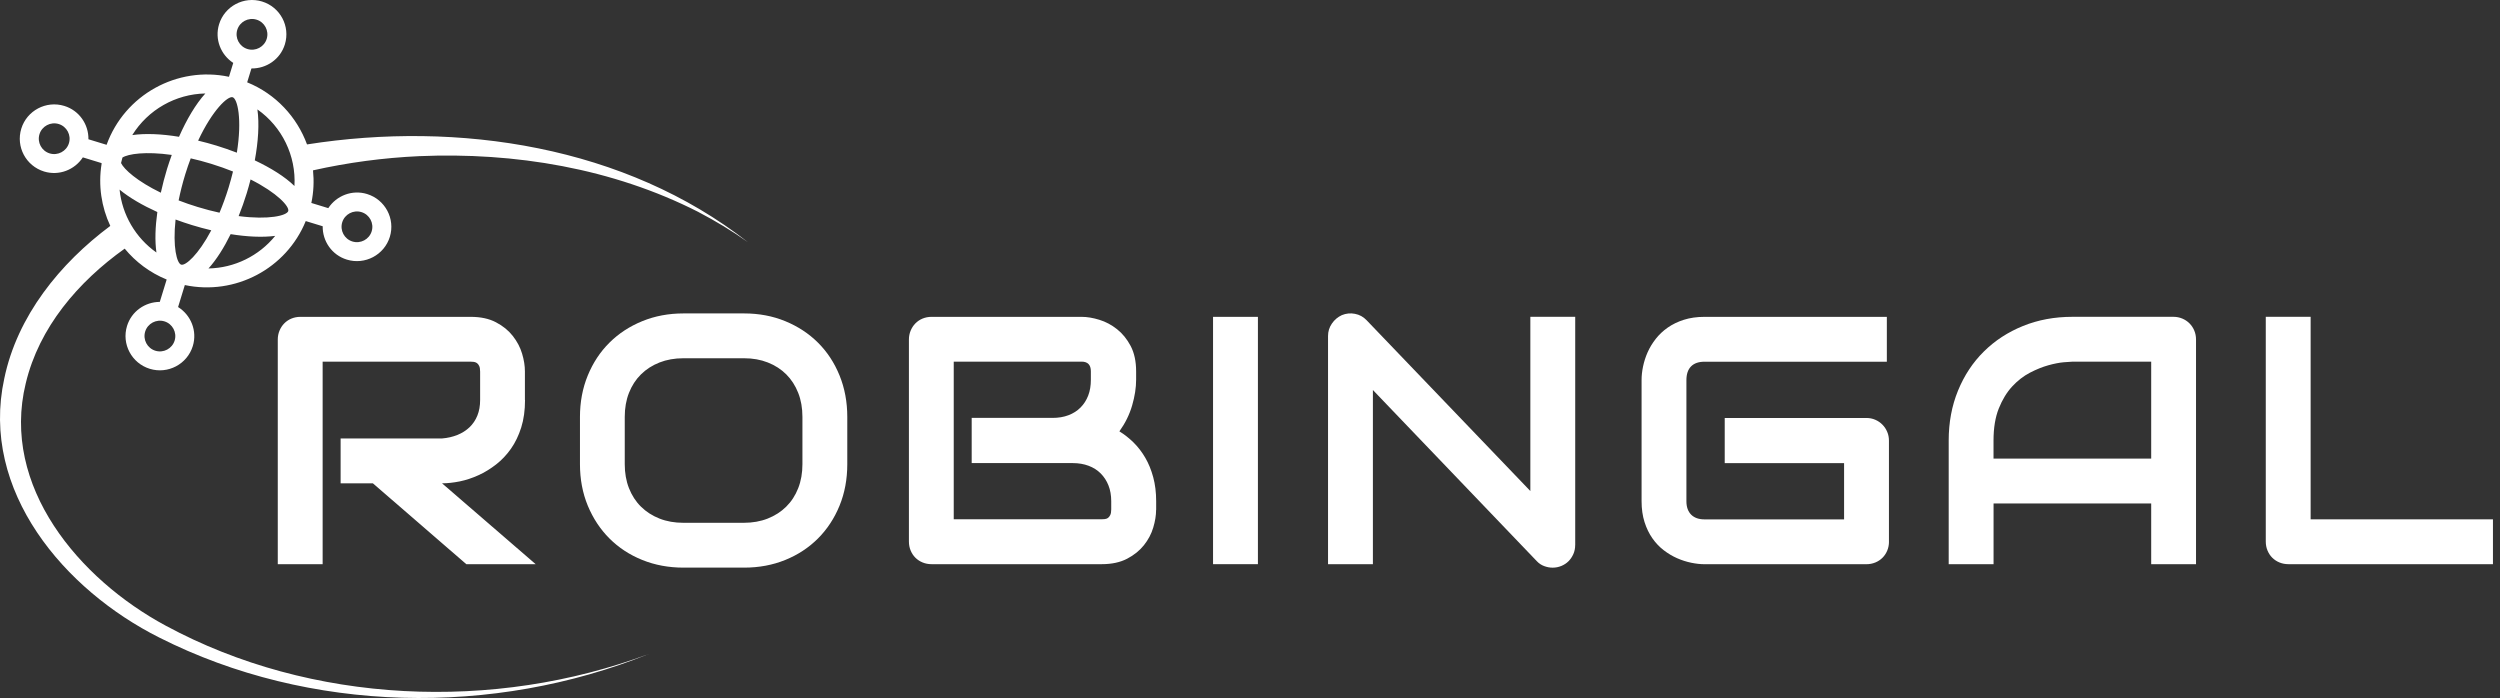 <svg width="351" height="98" viewBox="0 0 351 98" fill="none" xmlns="http://www.w3.org/2000/svg">
<rect x="0" y="0" width="351" height="98" fill="#333333" stroke="none"/>
<path d="M73.714 56.158C73.714 57.594 73.538 58.879 73.182 60.01C72.826 61.141 72.346 62.137 71.742 62.999C71.138 63.861 70.436 64.6 69.646 65.214C68.856 65.828 68.03 66.334 67.162 66.727C66.295 67.119 65.428 67.408 64.545 67.589C63.667 67.764 62.836 67.857 62.062 67.857L75.211 79.215H65.474L52.351 67.857H47.823V61.559H62.062C62.852 61.497 63.574 61.326 64.23 61.063C64.886 60.795 65.448 60.438 65.923 59.984C66.398 59.53 66.765 58.988 67.023 58.347C67.281 57.707 67.41 56.979 67.41 56.153V52.183C67.41 51.827 67.364 51.559 67.276 51.373C67.188 51.187 67.075 51.053 66.935 50.96C66.796 50.872 66.651 50.82 66.502 50.805C66.352 50.789 66.207 50.779 66.078 50.779H45.298V79.21H39V47.656C39 47.222 39.083 46.809 39.243 46.422C39.403 46.035 39.625 45.694 39.909 45.405C40.193 45.116 40.528 44.888 40.915 44.728C41.303 44.568 41.721 44.486 42.175 44.486H66.078C67.483 44.486 68.67 44.739 69.635 45.25C70.606 45.756 71.391 46.396 71.995 47.165C72.599 47.934 73.037 48.76 73.301 49.648C73.569 50.536 73.698 51.368 73.698 52.142V56.164L73.714 56.158Z" fill="white"/>
<path d="M118.959 65.167C118.959 67.284 118.598 69.225 117.87 71.001C117.142 72.777 116.135 74.31 114.845 75.601C113.554 76.891 112.026 77.898 110.255 78.616C108.49 79.334 106.564 79.695 104.478 79.695H95.955C93.874 79.695 91.943 79.334 90.167 78.616C88.391 77.898 86.858 76.891 85.567 75.601C84.277 74.31 83.265 72.777 82.526 71.001C81.793 69.225 81.427 67.279 81.427 65.167V58.533C81.427 56.437 81.793 54.496 82.526 52.709C83.26 50.928 84.272 49.39 85.567 48.11C86.858 46.824 88.391 45.822 90.167 45.095C91.943 44.367 93.874 44.005 95.955 44.005H104.478C106.559 44.005 108.484 44.367 110.255 45.095C112.021 45.822 113.554 46.824 114.845 48.11C116.135 49.395 117.147 50.928 117.87 52.709C118.598 54.496 118.959 56.437 118.959 58.533V65.167ZM112.661 58.533C112.661 57.289 112.465 56.163 112.067 55.157C111.67 54.15 111.112 53.283 110.395 52.565C109.677 51.847 108.81 51.29 107.803 50.892C106.796 50.495 105.686 50.299 104.473 50.299H95.949C94.721 50.299 93.606 50.495 92.594 50.892C91.587 51.29 90.715 51.847 89.992 52.565C89.264 53.283 88.706 54.15 88.309 55.157C87.911 56.163 87.715 57.294 87.715 58.533V65.167C87.715 66.411 87.911 67.537 88.309 68.543C88.706 69.55 89.264 70.418 89.992 71.135C90.72 71.853 91.587 72.41 92.594 72.808C93.6 73.205 94.721 73.401 95.949 73.401H104.427C105.655 73.401 106.77 73.205 107.782 72.808C108.789 72.41 109.661 71.853 110.384 71.135C111.112 70.418 111.67 69.555 112.067 68.543C112.465 67.537 112.661 66.406 112.661 65.167V58.533Z" fill="white"/>
<path d="M162.316 71.585C162.316 72.359 162.181 73.19 161.913 74.078C161.65 74.966 161.211 75.787 160.607 76.546C160.003 77.305 159.213 77.94 158.247 78.446C157.277 78.952 156.089 79.21 154.69 79.21H130.787C130.333 79.21 129.915 79.127 129.528 78.967C129.14 78.807 128.805 78.585 128.521 78.301C128.237 78.017 128.015 77.682 127.855 77.294C127.695 76.907 127.612 76.489 127.612 76.035V47.656C127.612 47.222 127.695 46.809 127.855 46.422C128.015 46.035 128.237 45.694 128.521 45.405C128.805 45.116 129.14 44.888 129.528 44.728C129.915 44.568 130.333 44.486 130.787 44.486H151.856C152.63 44.486 153.462 44.625 154.35 44.899C155.238 45.172 156.064 45.611 156.833 46.22C157.602 46.83 158.237 47.614 158.748 48.58C159.254 49.55 159.512 50.733 159.512 52.137V53.324C159.512 54.439 159.326 55.637 158.955 56.917C158.583 58.203 157.984 59.416 157.163 60.562C157.871 60.996 158.537 61.523 159.161 62.137C159.781 62.751 160.328 63.464 160.798 64.269C161.268 65.075 161.639 65.988 161.913 67.005C162.187 68.022 162.326 69.143 162.326 70.371V71.585H162.316ZM156.017 70.371C156.017 69.545 155.888 68.807 155.63 68.157C155.372 67.501 155.005 66.943 154.541 66.474C154.071 66.004 153.508 65.647 152.842 65.395C152.181 65.147 151.438 65.018 150.612 65.018H136.425V58.673H147.783C148.604 58.673 149.347 58.549 150.013 58.296C150.679 58.043 151.242 57.687 151.706 57.217C152.176 56.747 152.532 56.19 152.785 55.534C153.038 54.878 153.157 54.14 153.157 53.319V52.132C153.157 51.228 152.723 50.774 151.851 50.774H133.905V72.906H154.685C154.799 72.906 154.933 72.896 155.098 72.88C155.258 72.865 155.403 72.819 155.532 72.736C155.661 72.653 155.775 72.519 155.873 72.323C155.971 72.132 156.017 71.863 156.017 71.523V70.361V70.371Z" fill="white"/>
<path d="M176.611 79.21H170.312V44.486H176.611V79.21Z" fill="white"/>
<path d="M221.155 76.525C221.155 76.979 221.072 77.397 220.902 77.785C220.731 78.172 220.504 78.507 220.225 78.791C219.941 79.075 219.606 79.297 219.219 79.457C218.831 79.618 218.418 79.7 217.985 79.7C217.597 79.7 217.205 79.628 216.813 79.483C216.415 79.339 216.064 79.106 215.76 78.781L192.755 54.759V79.215H186.456V47.175C186.456 46.53 186.637 45.947 187.003 45.42C187.37 44.893 187.829 44.506 188.397 44.243C188.996 44 189.611 43.938 190.235 44.062C190.865 44.181 191.407 44.475 191.856 44.945L214.861 68.941V44.48H221.16V76.52L221.155 76.525Z" fill="white"/>
<path d="M265.213 76.04C265.213 76.494 265.13 76.912 264.97 77.3C264.81 77.687 264.588 78.022 264.304 78.306C264.02 78.59 263.69 78.812 263.298 78.972C262.91 79.132 262.492 79.215 262.038 79.215H239.322C238.739 79.215 238.114 79.148 237.443 79.008C236.772 78.869 236.111 78.657 235.455 78.368C234.8 78.079 234.175 77.702 233.576 77.243C232.977 76.783 232.451 76.226 231.991 75.57C231.532 74.915 231.165 74.156 230.891 73.293C230.618 72.431 230.478 71.456 230.478 70.376V53.329C230.478 52.746 230.546 52.121 230.685 51.45C230.824 50.779 231.036 50.118 231.325 49.462C231.614 48.807 231.996 48.182 232.461 47.583C232.931 46.984 233.488 46.458 234.144 45.998C234.8 45.539 235.553 45.172 236.41 44.899C237.267 44.625 238.233 44.486 239.317 44.486H264.913V50.784H239.317C238.496 50.784 237.861 51.001 237.427 51.44C236.994 51.873 236.772 52.524 236.772 53.376V70.376C236.772 71.182 236.994 71.807 237.438 72.256C237.882 72.7 238.506 72.922 239.317 72.922H258.909V65.028H242.151V58.683H262.033C262.482 58.683 262.905 58.766 263.292 58.936C263.68 59.106 264.015 59.334 264.299 59.628C264.583 59.917 264.805 60.252 264.965 60.635C265.125 61.011 265.208 61.419 265.208 61.858V76.05L265.213 76.04Z" fill="white"/>
<path d="M308.326 79.21H302.028V70.686H279.896V79.21H273.597V61.848C273.597 59.313 274.031 56.979 274.903 54.847C275.776 52.715 276.984 50.882 278.538 49.349C280.087 47.816 281.919 46.623 284.036 45.766C286.148 44.909 288.46 44.481 290.959 44.481H305.151C305.585 44.481 305.998 44.563 306.385 44.723C306.772 44.883 307.113 45.11 307.402 45.4C307.691 45.689 307.919 46.029 308.079 46.417C308.239 46.804 308.321 47.217 308.321 47.651V79.205L308.326 79.21ZM279.896 64.388H302.028V50.779H290.959C290.763 50.779 290.355 50.81 289.736 50.862C289.116 50.919 288.398 51.058 287.583 51.285C286.767 51.512 285.91 51.858 285.001 52.328C284.098 52.798 283.267 53.443 282.508 54.264C281.749 55.085 281.124 56.117 280.629 57.351C280.138 58.585 279.89 60.082 279.89 61.843V64.383L279.896 64.388Z" fill="white"/>
<path d="M350.01 79.21H321.29C320.841 79.21 320.418 79.127 320.03 78.967C319.643 78.807 319.308 78.585 319.024 78.301C318.74 78.017 318.518 77.682 318.358 77.295C318.198 76.907 318.115 76.489 318.115 76.035V44.481H324.413V72.912H350.01V79.21Z" fill="white"/>
<path d="M98.049 29.763C100.45 31.02 102.781 32.421 105 33.997C87.794 20.516 64.379 16.927 43.105 20.277C41.689 16.427 38.722 13.189 34.702 11.559L35.301 9.611C37.397 9.643 39.354 8.325 39.997 6.228C40.778 3.689 39.343 0.991 36.794 0.212C34.248 -0.566 31.539 0.864 30.758 3.407C30.116 5.504 30.994 7.688 32.748 8.832L32.149 10.781C24.879 9.241 17.507 13.305 14.965 20.331L12.416 19.553C12.449 17.463 11.127 15.511 9.024 14.87C6.478 14.091 3.769 15.522 2.989 18.064C2.208 20.603 3.642 23.301 6.192 24.08C8.291 24.721 10.484 23.845 11.632 22.095L14.257 22.899C14.261 22.936 14.257 22.972 14.264 23.008C13.771 26.04 14.243 29.064 15.485 31.718C8.436 36.963 2.415 44.366 0.599 53.156C-2.84 68.951 9.071 82.84 22.363 89.512C43.487 100.189 69.314 100.605 91.084 91.819C69.346 99.943 43.708 98.889 23.27 87.846C11.116 81.312 0.083 68.281 3.617 53.812C5.491 45.956 10.978 39.563 17.507 34.909C19.043 36.771 21.041 38.285 23.401 39.245L22.435 42.385C20.376 42.396 18.47 43.703 17.834 45.767C17.053 48.306 18.488 51.005 21.037 51.783C23.583 52.562 26.288 51.128 27.069 48.589C27.723 46.463 26.807 44.236 25.003 43.109L25.95 40.023C33.025 41.519 40.204 37.72 42.927 31.038L45.306 31.766C45.273 33.855 46.595 35.807 48.698 36.449C51.243 37.227 53.953 35.797 54.733 33.254C55.514 30.715 54.08 28.017 51.53 27.238C49.431 26.597 47.238 27.474 46.09 29.223L43.712 28.495C44.039 26.959 44.1 25.42 43.948 23.917C48.825 22.823 53.818 22.153 58.848 21.925C72.262 21.349 86.018 23.631 98.057 29.763H98.049ZM9.678 20.107C9.329 21.244 8.116 21.885 6.976 21.538C5.836 21.19 5.193 19.98 5.542 18.843C5.89 17.706 7.103 17.065 8.243 17.412C9.384 17.76 10.026 18.97 9.678 20.107ZM48.048 31.211C48.396 30.074 49.609 29.433 50.75 29.781C51.89 30.128 52.533 31.338 52.184 32.475C51.835 33.613 50.623 34.254 49.482 33.906C48.342 33.558 47.699 32.349 48.048 31.211ZM33.311 4.189C33.66 3.052 34.873 2.411 36.013 2.758C37.153 3.106 37.796 4.316 37.448 5.453C37.099 6.59 35.886 7.231 34.746 6.884C33.605 6.536 32.963 5.326 33.311 4.189ZM32.665 13.653C33.34 13.859 34.016 16.702 33.253 21.436C32.316 21.074 31.361 20.741 30.402 20.447C29.553 20.187 28.685 19.951 27.817 19.745C29.843 15.417 31.993 13.446 32.665 13.653ZM32.712 24.084C32.534 24.804 32.338 25.55 32.095 26.336C31.695 27.637 31.263 28.806 30.82 29.864C29.858 29.654 28.837 29.393 27.755 29.06C26.797 28.767 25.907 28.459 25.079 28.137C25.308 27.003 25.609 25.782 26.012 24.471C26.255 23.678 26.513 22.939 26.778 22.233C27.675 22.436 28.623 22.682 29.622 22.99C30.747 23.334 31.768 23.703 32.712 24.08V24.084ZM28.83 13.124C27.468 14.627 26.201 16.786 25.133 19.205C22.726 18.81 20.434 18.698 18.571 18.966C20.776 15.406 24.661 13.204 28.826 13.124H28.83ZM21.963 35.453C19.036 33.395 17.148 30.15 16.788 26.623C18.179 27.771 20.035 28.839 22.09 29.77C21.8 31.852 21.731 33.816 21.963 35.449V35.453ZM22.58 27.057C19.258 25.445 17.424 23.79 16.995 22.892C17.05 22.635 17.119 22.378 17.191 22.121C17.994 21.606 20.434 21.233 24.116 21.751C23.884 22.396 23.663 23.044 23.459 23.696C23.122 24.801 22.827 25.931 22.58 27.057ZM24.52 47.814C24.171 48.951 22.958 49.592 21.818 49.244C20.677 48.897 20.035 47.687 20.383 46.55C20.732 45.413 21.945 44.772 23.085 45.119C24.225 45.467 24.868 46.677 24.52 47.814ZM25.438 37.158C24.835 36.974 24.229 34.685 24.65 30.82C25.416 31.103 26.19 31.367 26.971 31.606C27.857 31.878 28.758 32.12 29.662 32.334C27.839 35.782 26.045 37.343 25.438 37.158ZM29.273 37.691C30.392 36.456 31.448 34.779 32.382 32.874C34.669 33.24 36.841 33.352 38.639 33.117C36.362 35.927 32.923 37.622 29.277 37.691H29.273ZM33.504 30.342C33.925 29.288 34.31 28.205 34.644 27.119C34.84 26.485 35.014 25.84 35.181 25.196C38.947 27.09 40.661 29.006 40.469 29.632C40.273 30.266 37.742 30.896 33.504 30.339V30.342ZM35.773 22.515C36.257 19.897 36.423 17.38 36.14 15.362C39.594 17.789 41.587 21.867 41.34 26.112C40.001 24.804 38.021 23.577 35.773 22.515Z" fill="white"/>
</svg>
